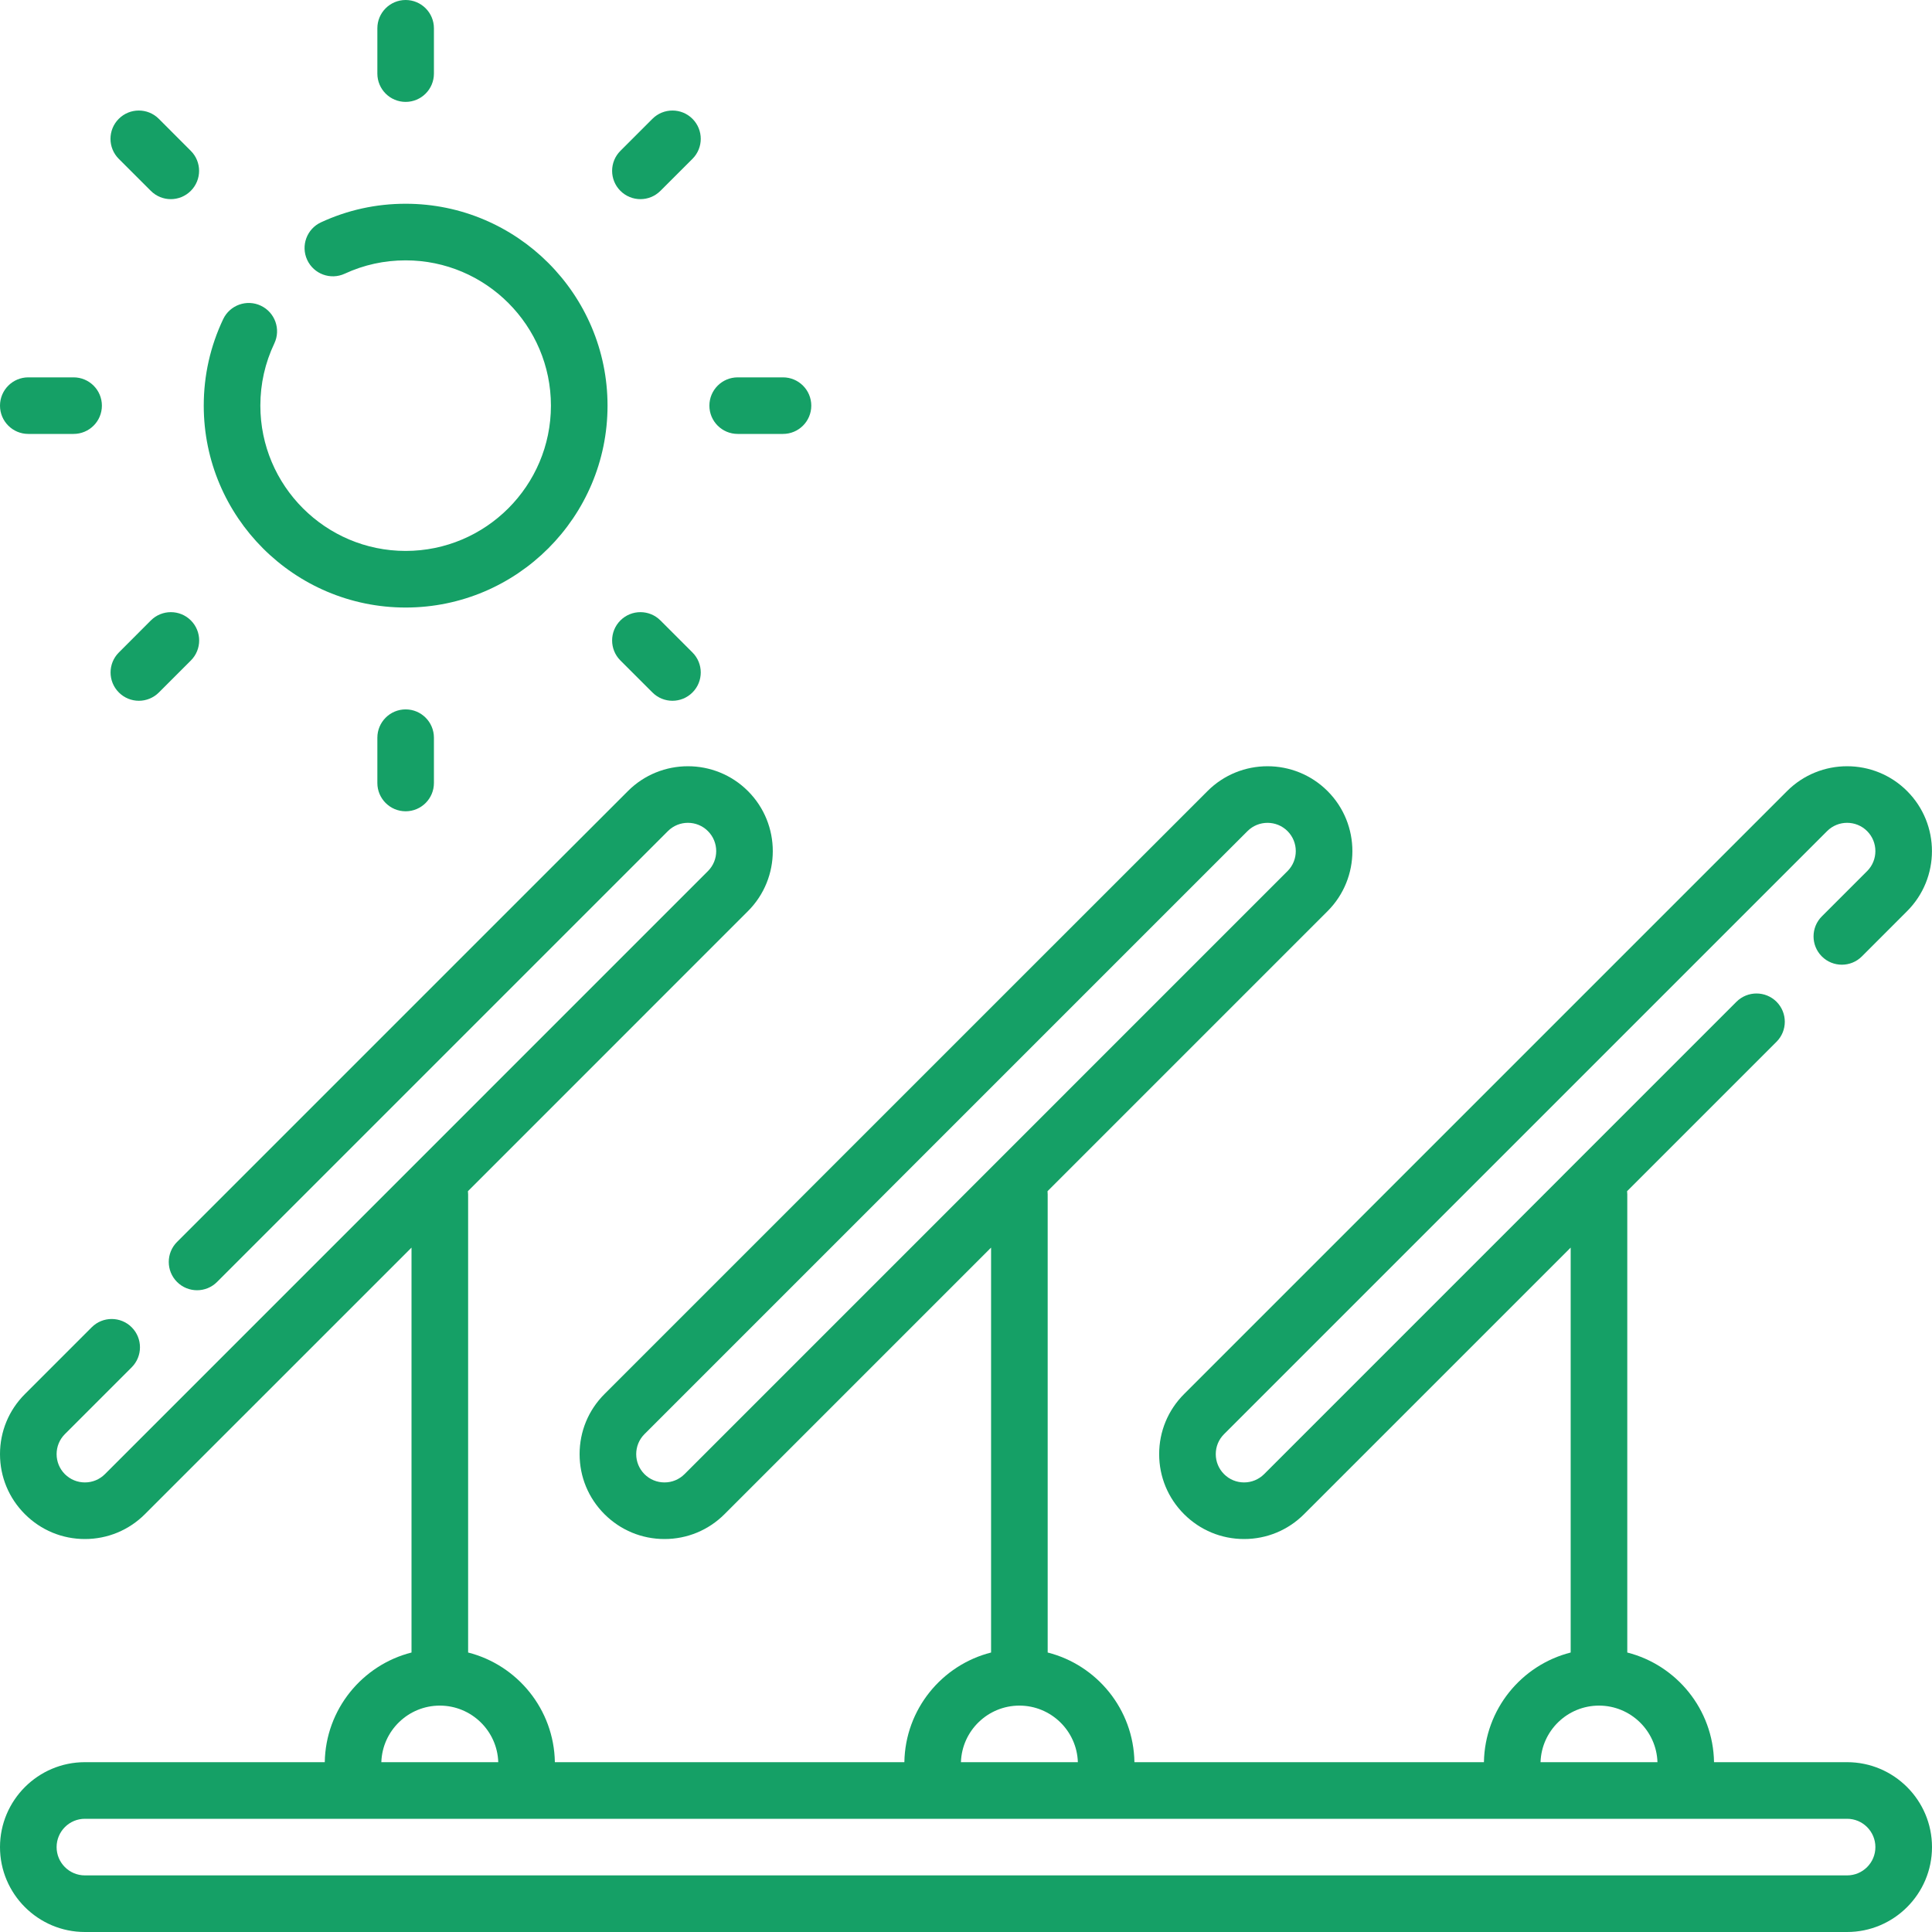 <?xml version="1.0" encoding="UTF-8"?>
<svg xmlns="http://www.w3.org/2000/svg" width="50" height="50" viewBox="0 0 50 50" fill="none">
  <g clip-path="url(#clip0_330_1875)">
    <path d="M47.803 45.605H44.359C44.337 44.237 43.388 43.091 42.114 42.767V30.91C42.114 30.882 42.112 30.855 42.109 30.828L45.976 26.961C46.262 26.675 46.262 26.212 45.976 25.925C45.69 25.64 45.226 25.64 44.94 25.925L32.715 38.151C32.576 38.289 32.392 38.365 32.197 38.365C32.001 38.365 31.817 38.289 31.679 38.151C31.54 38.012 31.464 37.828 31.464 37.633C31.464 37.437 31.54 37.253 31.679 37.115L47.285 21.509C47.571 21.223 48.035 21.223 48.321 21.509C48.606 21.794 48.606 22.259 48.321 22.544L47.149 23.716C46.863 24.002 46.863 24.466 47.149 24.752C47.435 25.038 47.899 25.038 48.185 24.752L49.356 23.58C50.213 22.724 50.213 21.33 49.356 20.473C48.5 19.616 47.106 19.616 46.249 20.473L30.643 36.079C30.228 36.494 29.999 37.046 29.999 37.633C29.999 38.22 30.228 38.771 30.643 39.186C31.058 39.601 31.61 39.83 32.197 39.83C32.784 39.83 33.335 39.601 33.75 39.186L40.649 32.288V42.767C39.375 43.09 38.427 44.237 38.404 45.605H29.359C29.337 44.237 28.389 43.09 27.114 42.767V30.91C27.114 30.882 27.113 30.855 27.11 30.828L34.357 23.581V23.581C35.214 22.724 35.214 21.33 34.357 20.473C33.5 19.616 32.106 19.616 31.25 20.473L15.643 36.079C15.228 36.494 15 37.046 15 37.633C15 38.22 15.228 38.771 15.643 39.186C16.058 39.601 16.61 39.83 17.197 39.83C17.784 39.83 18.336 39.601 18.751 39.186L25.649 32.288V42.767C24.375 43.09 23.427 44.237 23.405 45.605H14.36C14.337 44.237 13.389 43.09 12.115 42.767V30.91C12.115 30.882 12.113 30.855 12.11 30.828L19.357 23.58C20.214 22.724 20.214 21.33 19.357 20.473C18.5 19.616 17.106 19.616 16.25 20.473L4.582 32.141C4.296 32.427 4.296 32.891 4.582 33.177C4.868 33.463 5.332 33.463 5.617 33.177L17.285 21.509C17.571 21.223 18.036 21.223 18.321 21.509C18.607 21.794 18.607 22.259 18.321 22.544L2.715 38.151C2.577 38.289 2.393 38.365 2.197 38.365C2.002 38.365 1.818 38.289 1.679 38.151C1.541 38.012 1.465 37.828 1.465 37.633C1.465 37.437 1.541 37.253 1.679 37.115L3.408 35.386C3.694 35.1 3.694 34.636 3.408 34.35C3.122 34.064 2.659 34.064 2.373 34.35L0.644 36.079C0.229 36.494 0 37.046 0 37.633C0 38.22 0.229 38.771 0.644 39.186C1.059 39.601 1.61 39.83 2.197 39.83C2.784 39.83 3.336 39.601 3.751 39.186L10.65 32.288V42.767C9.376 43.09 8.427 44.237 8.405 45.605H2.197C0.986 45.605 0 46.591 0 47.803C0 49.014 0.986 50 2.197 50H47.803C49.014 50 50 49.014 50 47.803C50 46.591 49.014 45.605 47.803 45.605ZM17.715 38.151C17.576 38.289 17.393 38.365 17.197 38.365C17.001 38.365 16.817 38.289 16.679 38.151C16.541 38.012 16.465 37.828 16.465 37.633C16.465 37.437 16.541 37.253 16.679 37.115L32.285 21.509C32.428 21.366 32.615 21.295 32.803 21.295C32.991 21.295 33.178 21.366 33.321 21.509C33.606 21.794 33.606 22.259 33.321 22.544L17.715 38.151ZM41.382 44.141C42.2 44.141 42.869 44.793 42.895 45.605H39.869C39.895 44.793 40.563 44.141 41.382 44.141ZM26.382 44.141C27.2 44.141 27.869 44.793 27.895 45.605H24.869C24.895 44.793 25.564 44.141 26.382 44.141ZM11.382 44.141C12.2 44.141 12.869 44.793 12.895 45.605H9.869C9.895 44.793 10.564 44.141 11.382 44.141ZM47.803 48.535H2.197C1.793 48.535 1.465 48.207 1.465 47.803C1.465 47.399 1.793 47.07 2.197 47.07H47.803C48.207 47.07 48.535 47.399 48.535 47.803C48.535 48.207 48.207 48.535 47.803 48.535Z" fill="#15A066"></path>
    <path d="M10.498 15.723C13.379 15.723 15.723 13.379 15.723 10.498C15.723 7.617 13.379 5.273 10.498 5.273C9.733 5.273 8.996 5.435 8.307 5.754C7.94 5.924 7.78 6.359 7.95 6.726C8.12 7.093 8.555 7.253 8.922 7.083C9.417 6.854 9.947 6.738 10.498 6.738C12.571 6.738 14.258 8.425 14.258 10.498C14.258 12.571 12.571 14.258 10.498 14.258C8.425 14.258 6.738 12.571 6.738 10.498C6.738 9.934 6.86 9.392 7.1 8.887C7.273 8.522 7.117 8.085 6.752 7.912C6.387 7.738 5.95 7.894 5.776 8.259C5.443 8.962 5.273 9.715 5.273 10.498C5.273 13.379 7.617 15.723 10.498 15.723Z" fill="#15A066"></path>
    <path d="M10.498 2.637C10.902 2.637 11.23 2.309 11.23 1.904V0.732C11.23 0.328 10.902 0 10.498 0C10.094 0 9.766 0.328 9.766 0.732V1.904C9.766 2.309 10.094 2.637 10.498 2.637Z" fill="#15A066"></path>
    <path d="M9.766 19.092V20.264C9.766 20.668 10.094 20.996 10.498 20.996C10.902 20.996 11.23 20.668 11.23 20.264V19.092C11.23 18.687 10.902 18.359 10.498 18.359C10.094 18.359 9.766 18.687 9.766 19.092Z" fill="#15A066"></path>
    <path d="M16.574 5.154C16.762 5.154 16.949 5.082 17.092 4.939L17.921 4.111C18.207 3.825 18.207 3.361 17.921 3.075C17.635 2.789 17.171 2.789 16.885 3.075L16.056 3.904C15.77 4.19 15.77 4.653 16.056 4.939C16.199 5.082 16.387 5.154 16.574 5.154Z" fill="#15A066"></path>
    <path d="M3.594 18.136C3.781 18.136 3.969 18.064 4.112 17.921L4.94 17.093C5.226 16.807 5.226 16.343 4.94 16.057C4.654 15.771 4.19 15.771 3.904 16.057L3.076 16.886C2.79 17.172 2.79 17.635 3.076 17.921C3.219 18.064 3.406 18.136 3.594 18.136Z" fill="#15A066"></path>
    <path d="M19.092 11.23H20.264C20.668 11.23 20.996 10.903 20.996 10.498C20.996 10.094 20.668 9.766 20.264 9.766H19.092C18.687 9.766 18.359 10.094 18.359 10.498C18.359 10.903 18.687 11.23 19.092 11.23Z" fill="#15A066"></path>
    <path d="M0.732 11.23H1.904C2.309 11.23 2.637 10.903 2.637 10.498C2.637 10.094 2.309 9.766 1.904 9.766H0.732C0.328 9.766 0 10.094 0 10.498C0 10.903 0.328 11.23 0.732 11.23Z" fill="#15A066"></path>
    <path d="M16.885 17.921C17.028 18.064 17.215 18.136 17.403 18.136C17.59 18.136 17.778 18.064 17.921 17.921C18.207 17.635 18.207 17.172 17.921 16.886L17.092 16.057C16.806 15.771 16.342 15.771 16.056 16.057C15.77 16.343 15.77 16.807 16.056 17.093L16.885 17.921Z" fill="#15A066"></path>
    <path d="M3.903 4.939C4.045 5.082 4.233 5.154 4.42 5.154C4.608 5.154 4.795 5.082 4.938 4.939C5.224 4.653 5.224 4.189 4.938 3.904L4.11 3.075C3.824 2.789 3.36 2.789 3.074 3.075C2.788 3.361 2.788 3.825 3.074 4.111L3.903 4.939Z" fill="#15A066"></path>
  </g>
  <defs>
    <clipPath id="clip0_330_1875">
      <rect width="50" height="50" fill="white"></rect>
    </clipPath>
  </defs>
</svg>
